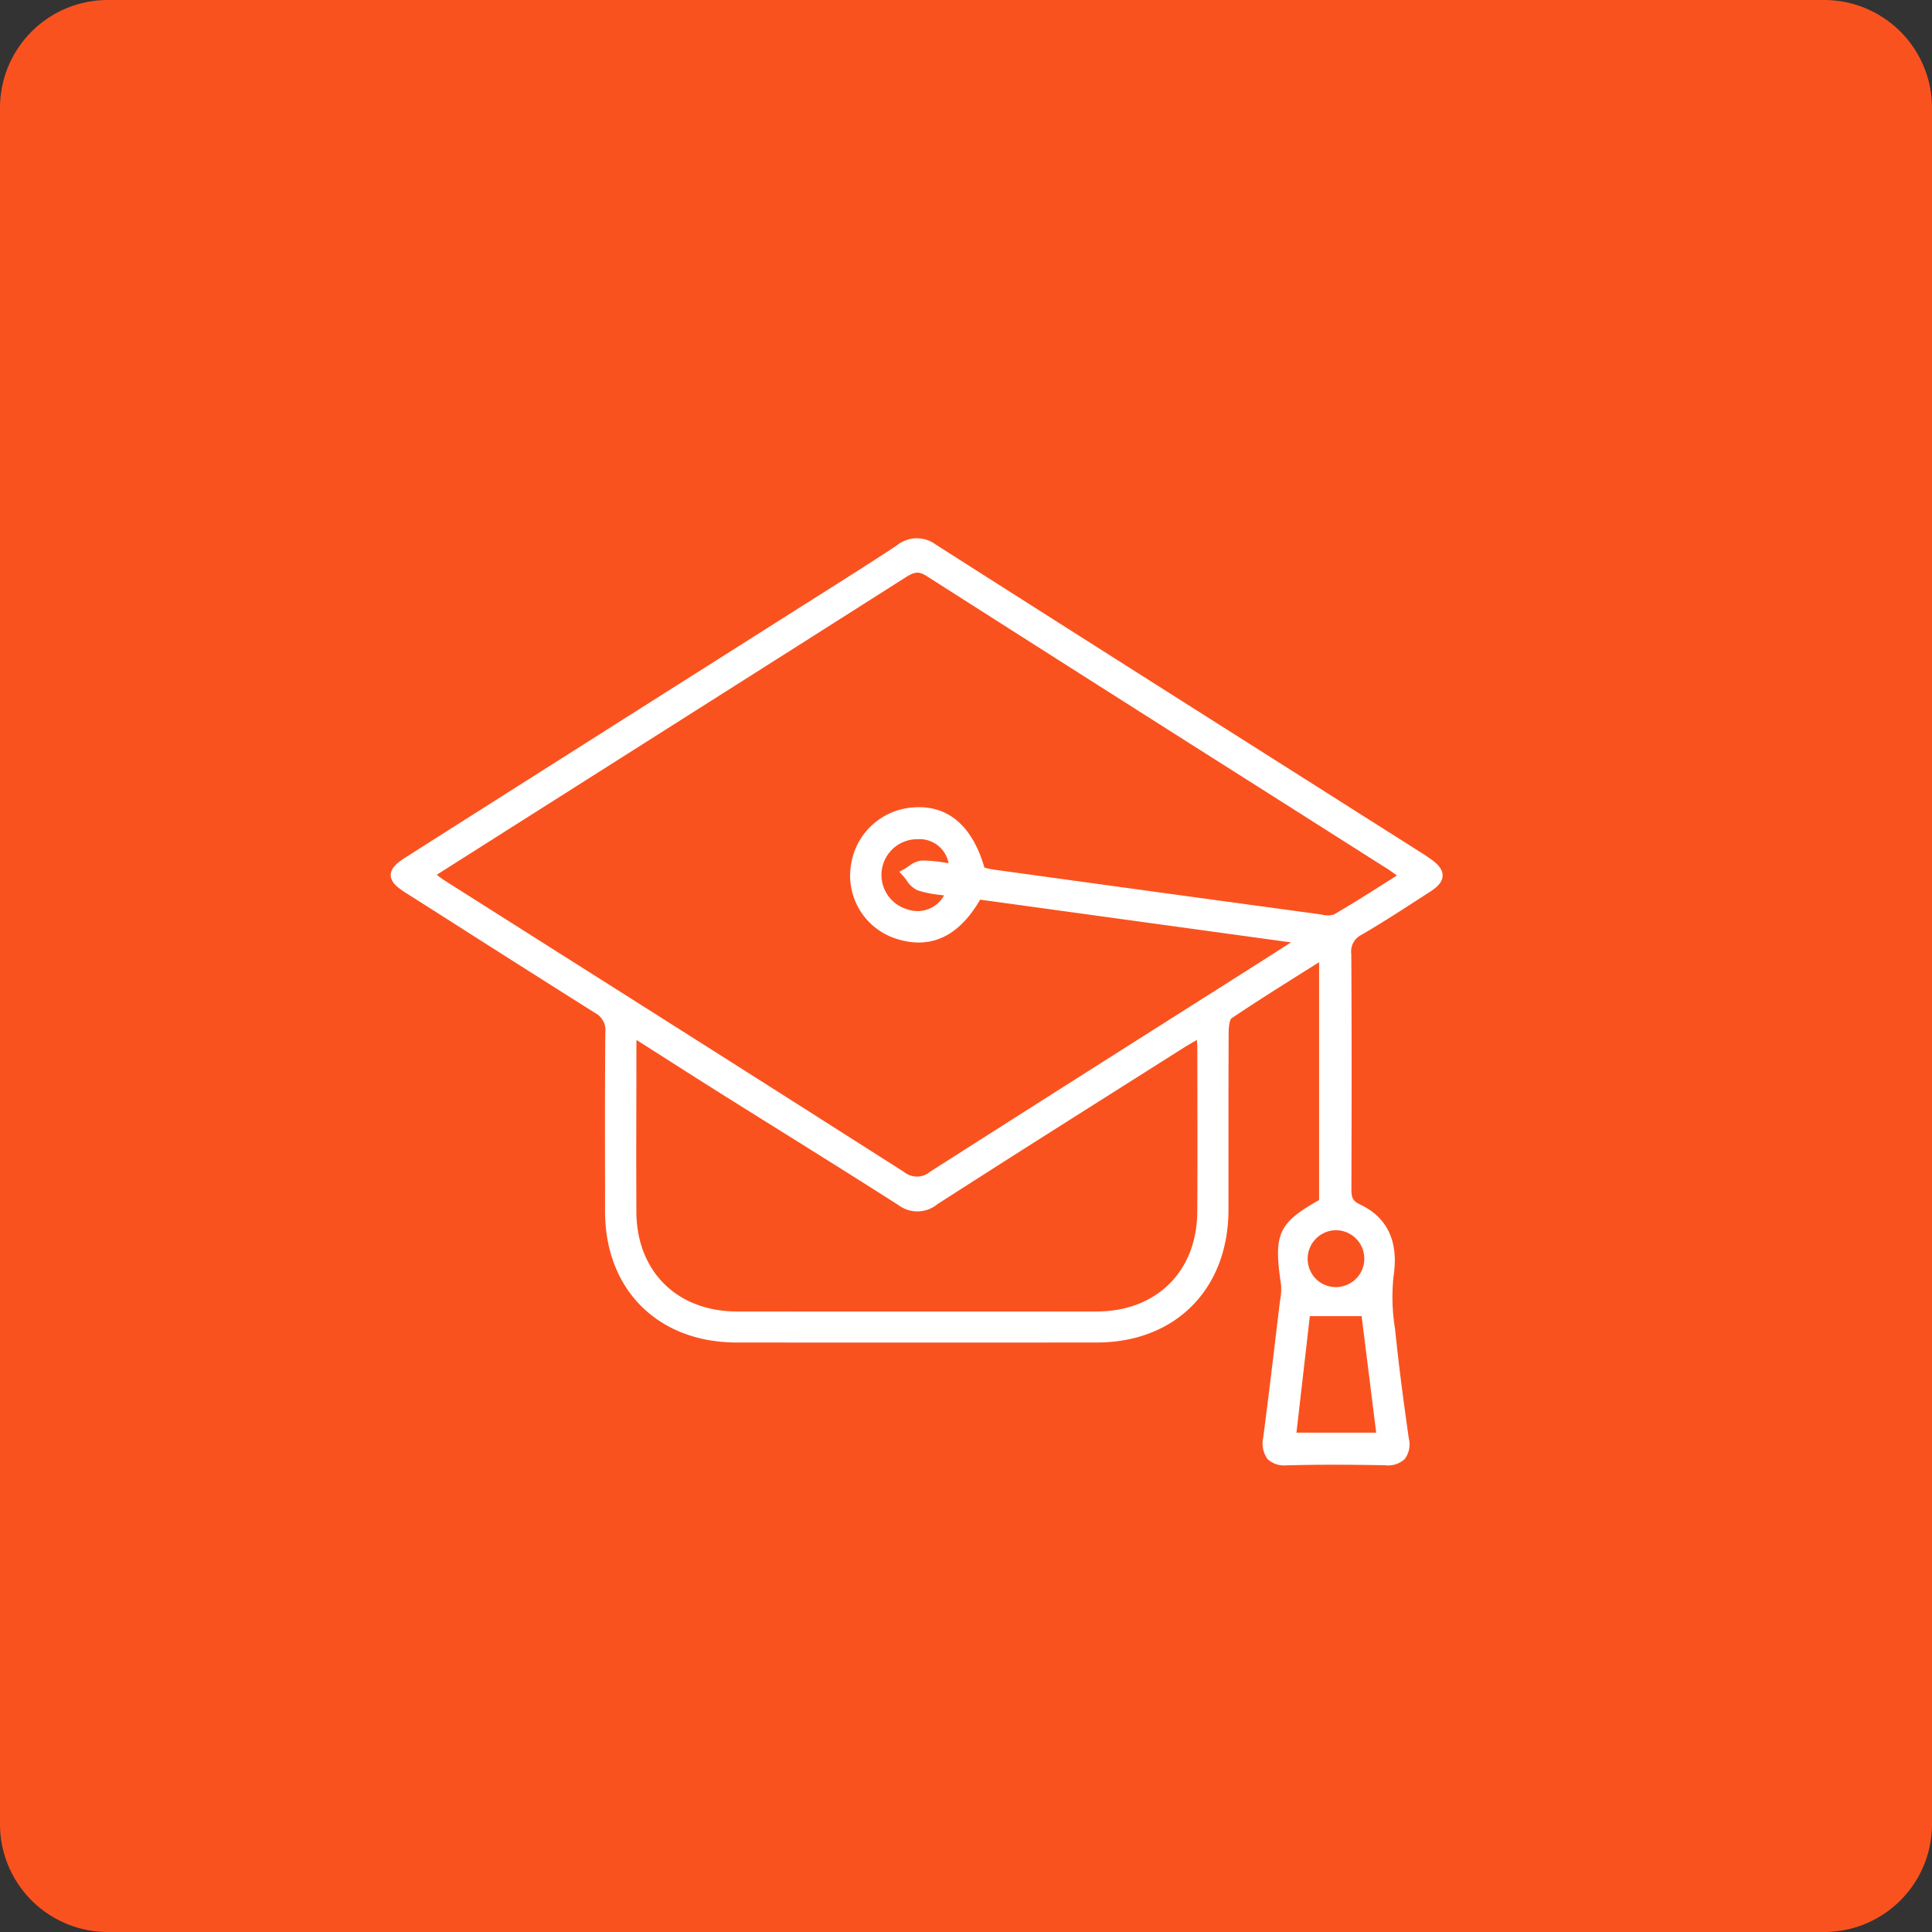 <?xml version="1.0" encoding="UTF-8"?> <svg xmlns="http://www.w3.org/2000/svg" xmlns:xlink="http://www.w3.org/1999/xlink" width="207.066" height="207.067" viewBox="0 0 207.066 207.067"><rect x="0" y="0" width="207.066" height="207.067" fill="#333333" stroke="none"/><defs><clipPath id="clip-path"><rect id="Rectangle_45" data-name="Rectangle 45" width="207.066" height="207.067" fill="none"></rect></clipPath><clipPath id="clip-path-2"><rect id="Rectangle_131" data-name="Rectangle 131" width="112.74" height="99.359" fill="none"></rect></clipPath></defs><g id="Group_235" data-name="Group 235" transform="translate(-1968 468.961)"><g id="Group_223" data-name="Group 223" transform="translate(1968 -468.961)"><g id="Group_38" data-name="Group 38" clip-path="url(#clip-path)"><path id="Path_28" data-name="Path 28" d="M195.505,207.067H11.561A11.56,11.56,0,0,1,0,195.506V11.561A11.561,11.561,0,0,1,11.561,0H195.505a11.561,11.561,0,0,1,11.561,11.561V195.506a11.56,11.56,0,0,1-11.561,11.561" fill="#fa521f"></path></g></g><g id="Group_230" data-name="Group 230" transform="translate(2009.877 -411.27)"><g id="Group_229" data-name="Group 229" clip-path="url(#clip-path-2)"><path id="Path_142" data-name="Path 142" d="M111.568,34.451c-.373-.274-.762-.526-1.151-.774l-11.251-7.13C85.8,18.079,71.988,9.325,58.423.678a3.391,3.391,0,0,0-4.18.087C51.129,2.816,47.919,4.84,44.815,6.8l-14.3,9.055Q16.059,25.014,1.611,34.188C.774,34.719,0,35.32,0,36.1S.774,37.469,1.61,38Q5.2,40.272,8.775,42.557q6.546,4.169,13.111,8.309A2.08,2.08,0,0,1,23,52.96c-.049,5.557-.039,11.206-.029,16.67l0,2.519c.011,8.4,5.686,14.041,14.119,14.046q19.279.014,38.561,0c8.446,0,14.127-5.722,14.136-14.228l0-6.188c0-4.267,0-8.533.021-12.8.007-1.084.22-1.471.294-1.521,2.463-1.661,4.963-3.235,7.608-4.9L99.5,45.434V70.927c-4.392,2.479-4.885,3.648-4.084,9.03a5.919,5.919,0,0,1-.087,1.662c-.024.175-.05.349-.07.521l-.243,2.027c-.486,4.065-.973,8.13-1.5,12.189a2.906,2.906,0,0,0,.449,2.323,2.576,2.576,0,0,0,2.009.679l.168,0c3.022-.083,6.34-.084,10.441-.008a2.6,2.6,0,0,0,2.107-.681,2.631,2.631,0,0,0,.419-2.223c-.455-3.228-.976-6.984-1.365-10.737q-.056-.531-.118-1.068a21.072,21.072,0,0,1-.152-5.505c.579-3.734-.627-6.335-3.584-7.733-.795-.375-.928-.74-.926-1.645.023-8.032.038-16.644-.013-25.194a1.985,1.985,0,0,1,1.107-2.069c2.319-1.358,4.608-2.844,6.821-4.281l.572-.371c.542-.351,1.265-.907,1.288-1.668s-.658-1.347-1.172-1.724m-7.511,48.918,1.563,12.487H97.073l1.434-12.487Zm-.631-3.978a3.044,3.044,0,0,1-4.3-.047,3.065,3.065,0,0,1,2.146-5.185h.031a3.051,3.051,0,0,1,2.127,5.232M59.408,34.767a14.24,14.24,0,0,0-2.5-.227,2.718,2.718,0,0,0-1.4.612c-.161.109-.32.218-.48.306l-.521.284.4.438c.132.143.255.309.378.474a2.779,2.779,0,0,0,1.2,1.085,12.137,12.137,0,0,0,2.45.49l.371.047a3.247,3.247,0,0,1-3.913,1.5,3.834,3.834,0,0,1,.905-7.523l.183,0a3.155,3.155,0,0,1,3.307,2.569c-.125-.018-.246-.037-.37-.056m40.347,5.561-.268-.039Q82.037,37.916,64.6,35.506a8.479,8.479,0,0,1-.844-.177l-.125-.029c-1.664-5.723-5.084-6.676-7.687-6.449a7.229,7.229,0,0,0-6.609,6.126,7.1,7.1,0,0,0,4.842,7.943c3.674,1.182,6.7-.23,8.993-4.19l33.322,4.583-1.294.824c-1.606,1.024-3.067,1.955-4.531,2.884l-8.048,5.1Q70.2,59.988,57.814,67.887a2.171,2.171,0,0,1-2.779.043Q36.714,56.258,18.353,44.647L5.664,36.608a7.606,7.606,0,0,1-.7-.527l-.027-.021L32.8,18.393Q43.989,11.306,55.165,4.2c.928-.591,1.406-.7,2.255-.162q18.86,12.032,37.758,24l11.591,7.357c.3.193.595.4.964.668l.108.078q-.7.443-1.388.879c-1.844,1.169-3.586,2.274-5.377,3.31a2.568,2.568,0,0,1-1.319,0M26.332,53.992a1.21,1.21,0,0,1,.025-.215l2.357,1.5c2.058,1.316,4.046,2.586,6.043,3.841q3.326,2.091,6.66,4.169c4.271,2.669,8.688,5.429,13.006,8.185a3.376,3.376,0,0,0,4.166-.1c6.889-4.43,13.928-8.882,20.735-13.186l5.568-3.522c.41-.26.83-.5,1.322-.788l.186-.109c.028.391.049.7.049,1.006l.007,4.4c.008,4.342.017,8.685-.012,13.027C86.4,78.58,82.066,82.864,75.651,82.87q-19.275.017-38.545,0c-6.416-.007-10.748-4.3-10.778-10.673-.021-4.514-.013-9.028,0-13.541Z" transform="translate(0 0)" fill="#fff"></path></g></g></g></svg> 